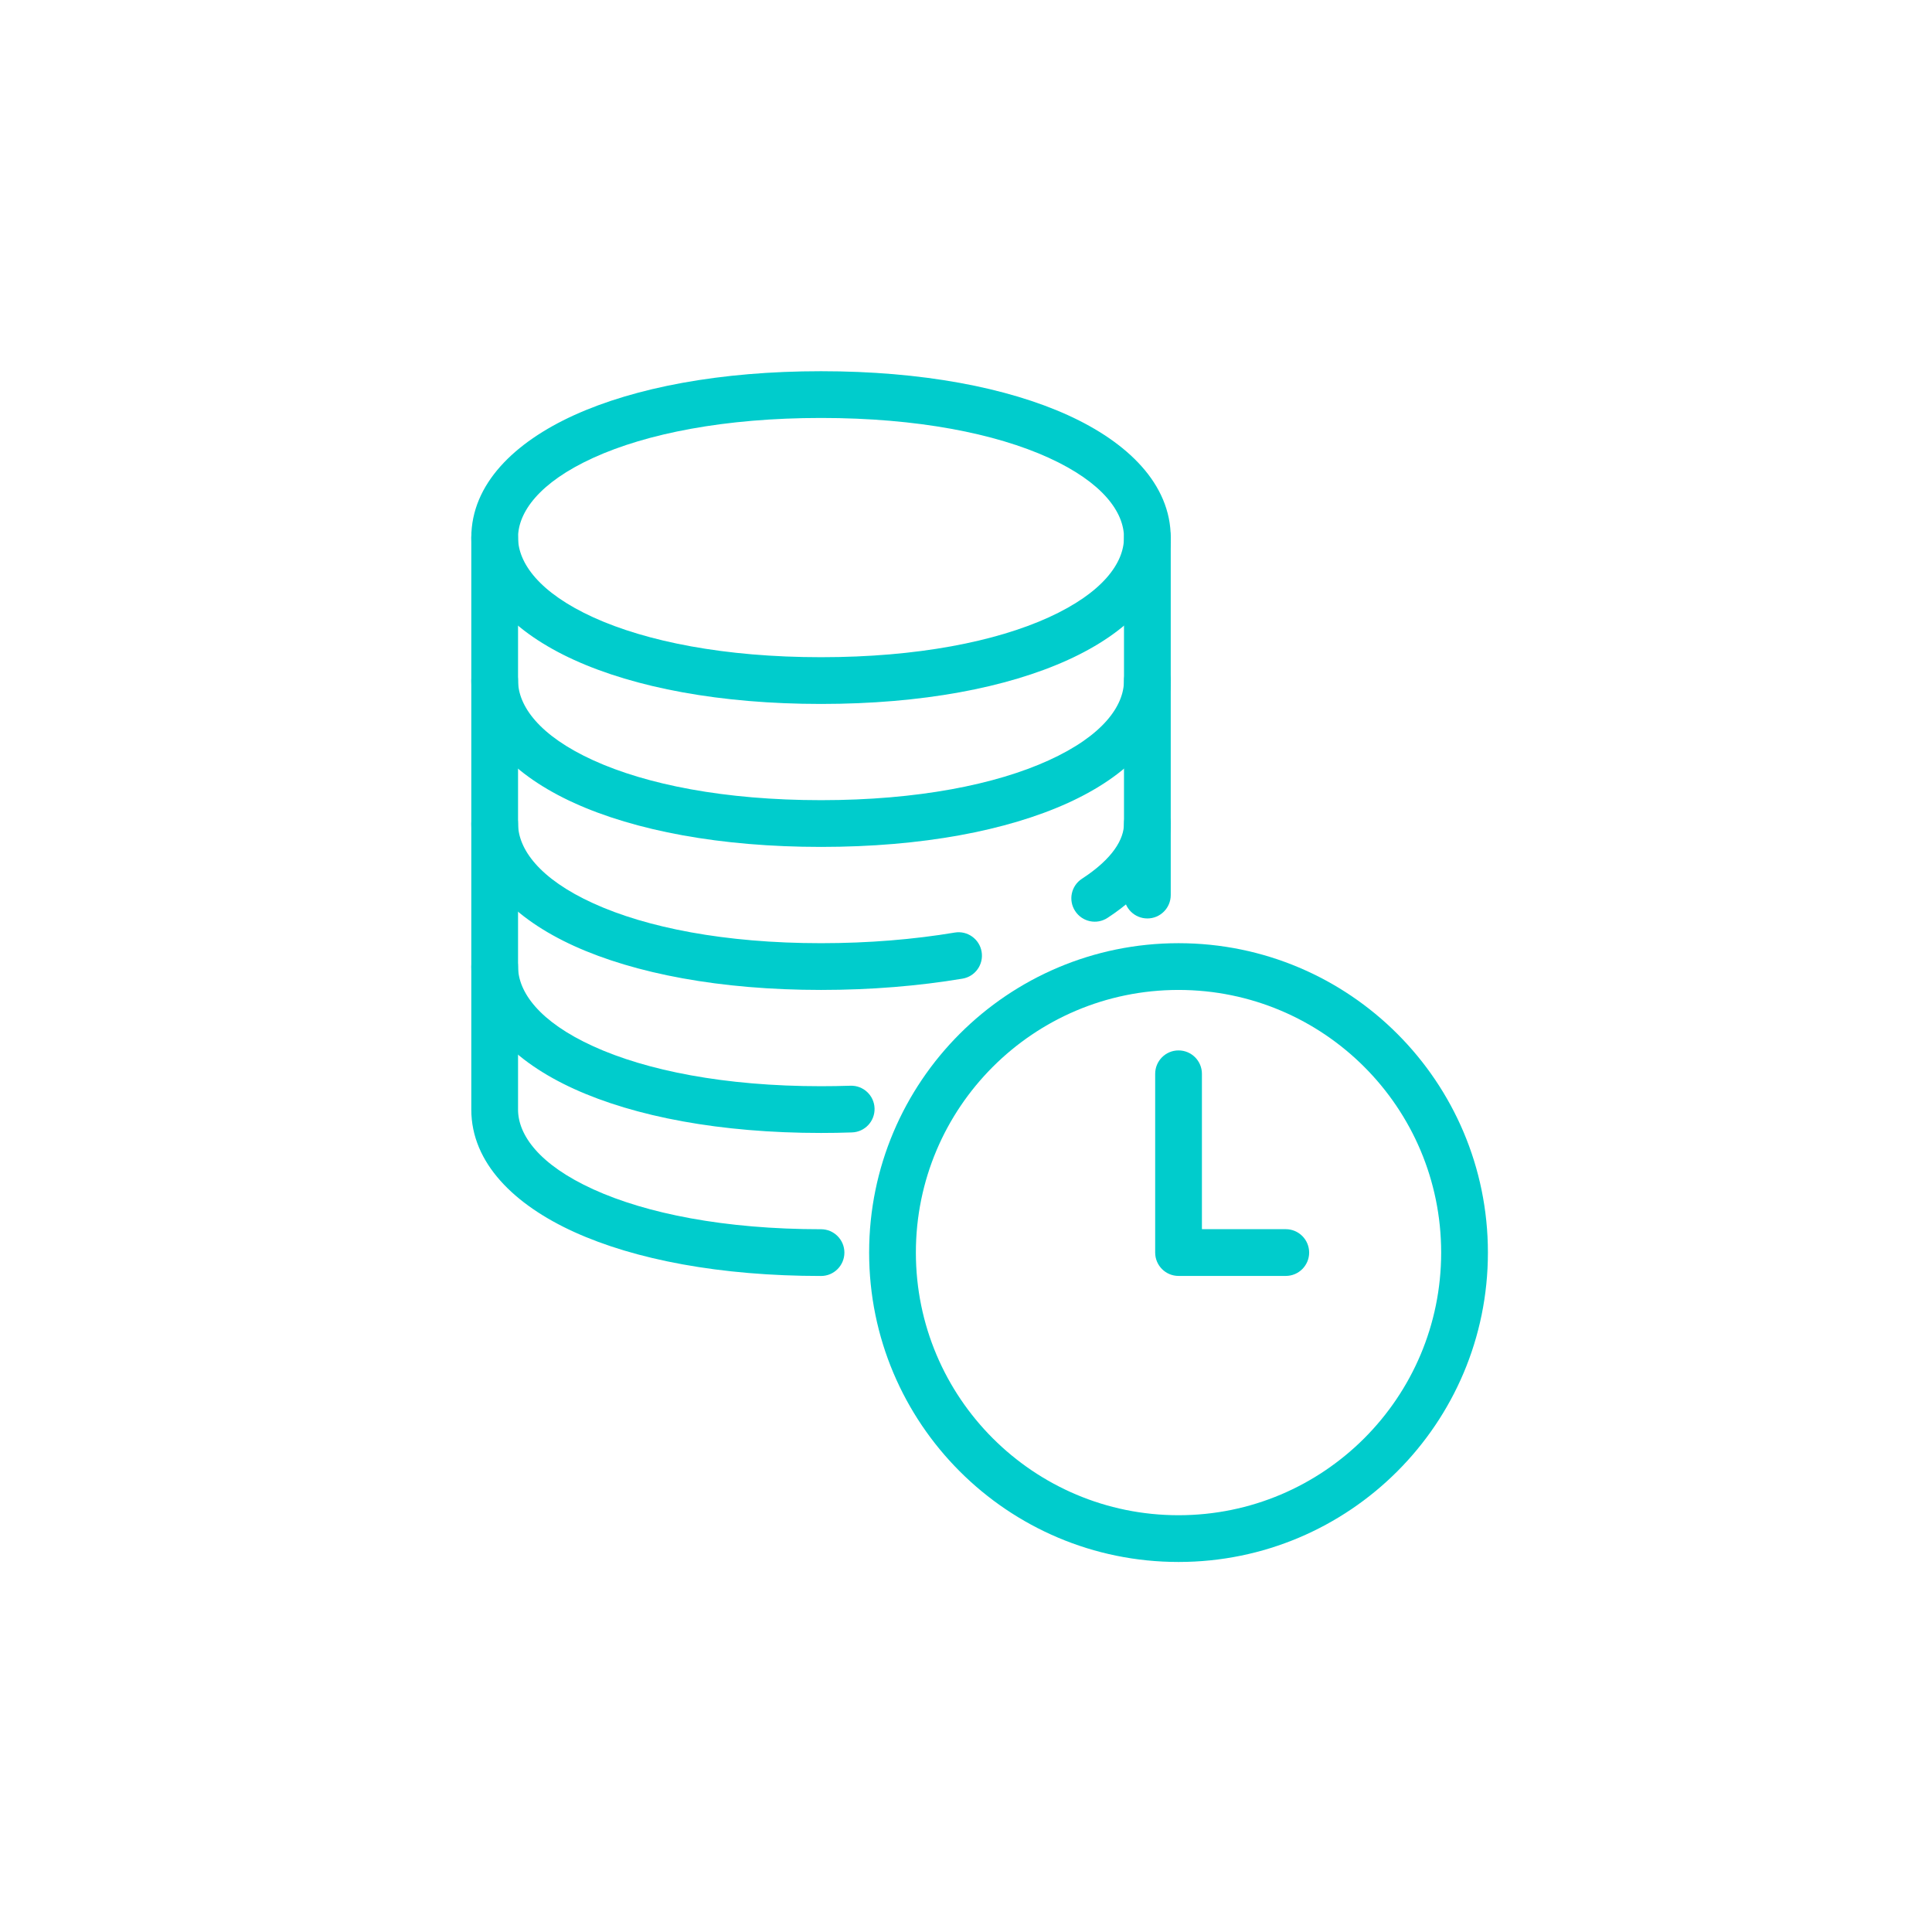<svg width="36" height="36" viewBox="0 0 36 36" fill="none" xmlns="http://www.w3.org/2000/svg">
<path fill-rule="evenodd" clip-rule="evenodd" d="M10.698 7.736C11.832 7.221 13.419 6.917 15.299 6.917C17.179 6.917 18.765 7.221 19.899 7.736C21.008 8.24 21.815 9.017 21.815 10.017V16.678C21.815 16.919 21.62 17.114 21.38 17.114C21.139 17.114 20.944 16.919 20.944 16.678V10.017C20.944 9.545 20.551 8.99 19.539 8.529C18.552 8.08 17.098 7.788 15.299 7.788C13.5 7.788 12.046 8.08 11.059 8.529C10.047 8.99 9.653 9.545 9.653 10.017V20.675C9.653 21.148 10.047 21.703 11.059 22.163C12.046 22.612 13.5 22.905 15.299 22.905C15.539 22.905 15.734 23.1 15.734 23.34C15.734 23.581 15.539 23.776 15.299 23.776C13.419 23.776 11.832 23.472 10.698 22.956C9.59 22.452 8.782 21.675 8.782 20.675V10.017C8.782 9.017 9.59 8.24 10.698 7.736Z" fill="#00CCCC"/>
<path fill-rule="evenodd" clip-rule="evenodd" d="M9.218 17.575C9.458 17.575 9.653 17.77 9.653 18.011C9.653 18.483 10.047 19.038 11.059 19.498C12.046 19.947 13.5 20.24 15.299 20.24C15.483 20.24 15.666 20.237 15.846 20.231C16.087 20.223 16.288 20.411 16.296 20.651C16.304 20.892 16.116 21.093 15.875 21.101C15.685 21.108 15.493 21.111 15.299 21.111C13.419 21.111 11.832 20.807 10.698 20.291C9.59 19.787 8.782 19.01 8.782 18.011C8.782 17.77 8.977 17.575 9.218 17.575Z" fill="#00CCCC"/>
<path fill-rule="evenodd" clip-rule="evenodd" d="M9.218 14.911C9.458 14.911 9.653 15.106 9.653 15.346C9.653 15.818 10.047 16.374 11.059 16.834C12.046 17.283 13.5 17.575 15.299 17.575C16.184 17.575 17.026 17.505 17.79 17.377C18.027 17.337 18.252 17.498 18.291 17.735C18.331 17.972 18.171 18.197 17.933 18.236C17.119 18.372 16.23 18.446 15.299 18.446C13.419 18.446 11.832 18.142 10.698 17.627C9.59 17.123 8.782 16.346 8.782 15.346C8.782 15.106 8.977 14.911 9.218 14.911Z" fill="#00CCCC"/>
<path fill-rule="evenodd" clip-rule="evenodd" d="M21.38 14.911C21.62 14.911 21.815 15.106 21.815 15.346C21.815 16.077 21.305 16.668 20.636 17.104C20.435 17.235 20.165 17.178 20.034 16.976C19.902 16.775 19.959 16.505 20.161 16.374C20.737 15.999 20.944 15.636 20.944 15.346C20.944 15.106 21.139 14.911 21.38 14.911Z" fill="#00CCCC"/>
<path fill-rule="evenodd" clip-rule="evenodd" d="M9.218 12.246C9.458 12.246 9.653 12.441 9.653 12.681C9.653 13.153 10.047 13.709 11.059 14.169C12.046 14.618 13.5 14.91 15.299 14.91C17.098 14.91 18.552 14.618 19.539 14.169C20.551 13.709 20.944 13.153 20.944 12.681C20.944 12.441 21.139 12.246 21.38 12.246C21.62 12.246 21.815 12.441 21.815 12.681C21.815 13.681 21.008 14.458 19.899 14.962C18.765 15.477 17.179 15.781 15.299 15.781C13.419 15.781 11.832 15.477 10.698 14.962C9.59 14.458 8.782 13.681 8.782 12.681C8.782 12.441 8.977 12.246 9.218 12.246Z" fill="#00CCCC"/>
<path fill-rule="evenodd" clip-rule="evenodd" d="M9.218 9.581C9.458 9.581 9.653 9.776 9.653 10.017C9.653 10.489 10.047 11.044 11.059 11.505C12.046 11.953 13.5 12.246 15.299 12.246C17.098 12.246 18.552 11.953 19.539 11.505C20.551 11.044 20.944 10.489 20.944 10.017C20.944 9.776 21.139 9.581 21.38 9.581C21.62 9.581 21.815 9.776 21.815 10.017C21.815 11.016 21.008 11.793 19.899 12.297C18.765 12.813 17.179 13.117 15.299 13.117C13.419 13.117 11.832 12.813 10.698 12.297C9.59 11.793 8.782 11.016 8.782 10.017C8.782 9.776 8.977 9.581 9.218 9.581Z" fill="#00CCCC"/>
<path fill-rule="evenodd" clip-rule="evenodd" d="M21.96 18.446C19.257 18.446 17.066 20.637 17.066 23.34C17.066 26.043 19.257 28.234 21.96 28.234C24.663 28.234 26.854 26.043 26.854 23.34C26.854 20.637 24.663 18.446 21.96 18.446ZM16.195 23.34C16.195 20.156 18.776 17.575 21.96 17.575C25.144 17.575 27.725 20.156 27.725 23.34C27.725 26.524 25.144 29.105 21.96 29.105C18.776 29.105 16.195 26.524 16.195 23.34Z" fill="#00CCCC"/>
<path fill-rule="evenodd" clip-rule="evenodd" d="M21.96 19.573C22.201 19.573 22.396 19.768 22.396 20.009V22.904H23.959C24.199 22.904 24.394 23.099 24.394 23.34C24.394 23.58 24.199 23.775 23.959 23.775H21.96C21.72 23.775 21.525 23.58 21.525 23.34V20.009C21.525 19.768 21.72 19.573 21.96 19.573Z" fill="#00CCCC"/>
</svg>
